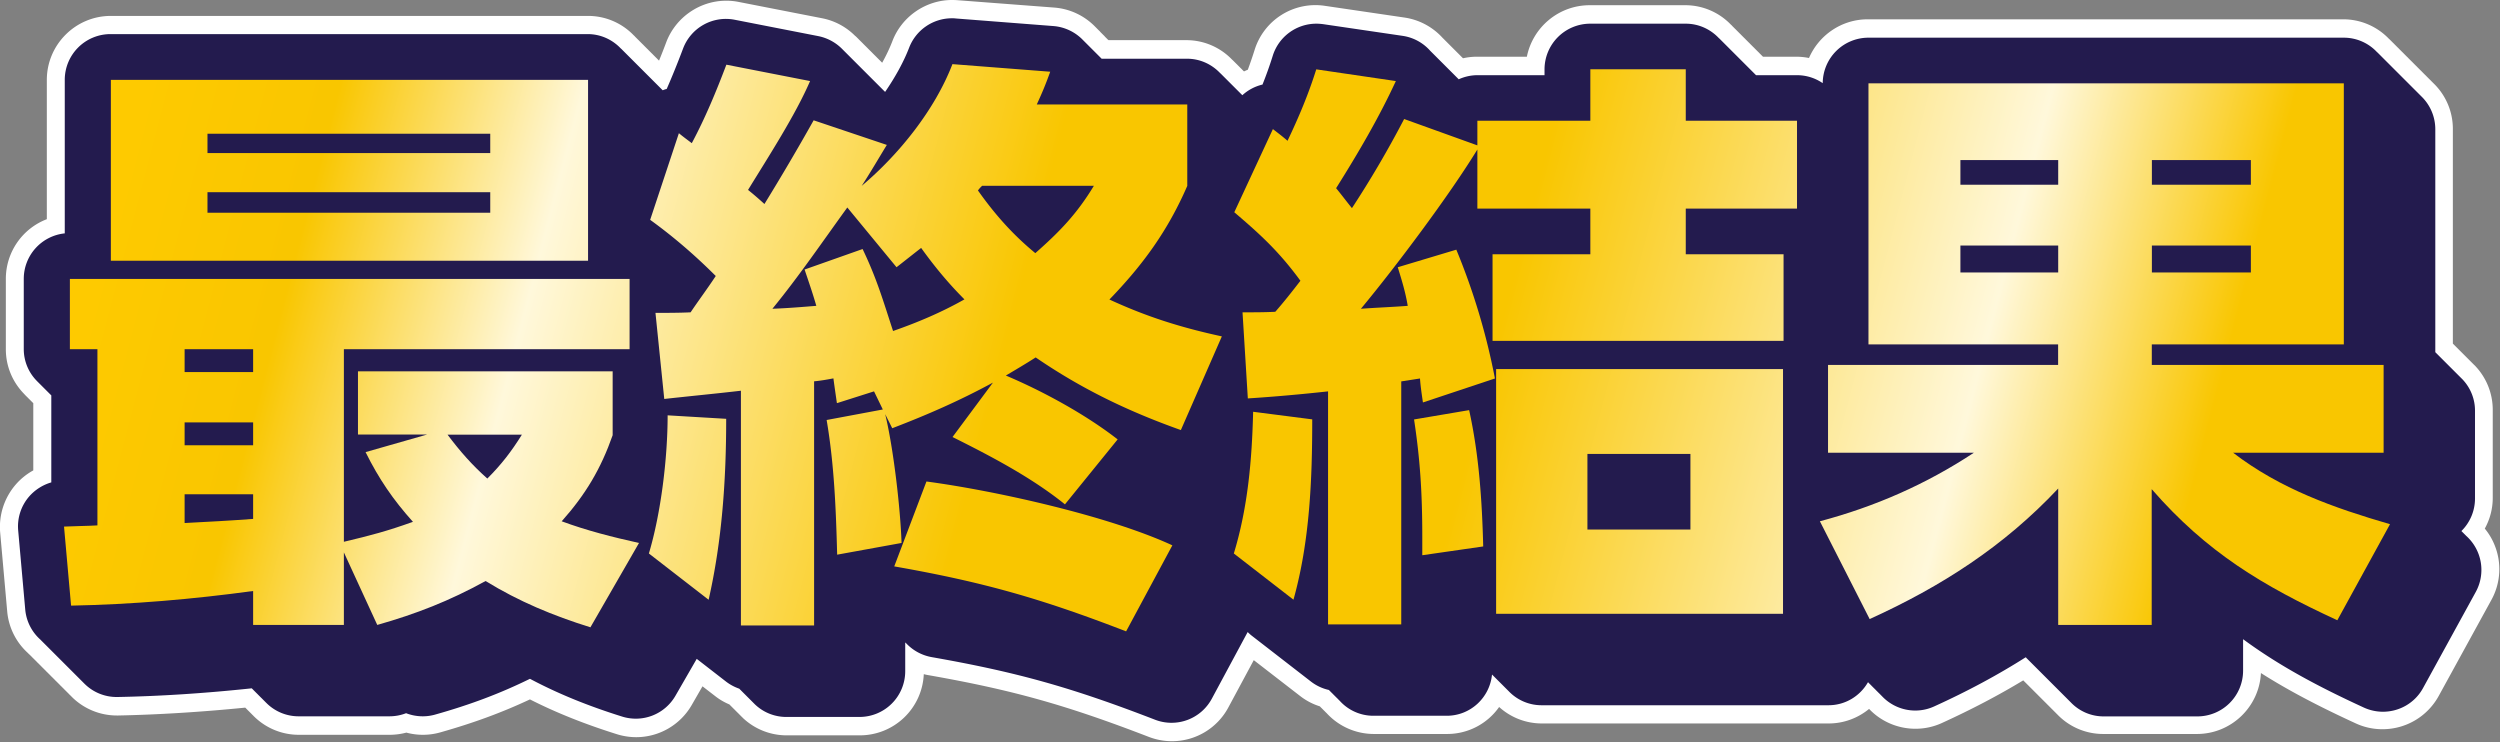 <svg xmlns="http://www.w3.org/2000/svg" width="320" height="95" fill="none" viewBox="0 0 320 95"><rect x="0" y="0" width="320" height="95" fill="#808080" stroke="none"/><path fill="#231b4e" d="M149.994 93.692a7.2 7.2 0 0 1-2.53-.469c-10.644-4.11-17.53-6.042-28.361-7.95a7.2 7.2 0 0 1-2.015-.692v1.335a7.03 7.03 0 0 1-7.026 7.026h-9.368a7 7 0 0 1-4.766-1.873 286 286 0 0 1-1.908-1.91 7 7 0 0 1-1.745-.983l-2.693-2.096-2.05 3.56a7.05 7.05 0 0 1-8.185 3.197c-4.298-1.347-8.056-2.87-11.476-4.65-3.688 1.77-7.342 3.14-11.792 4.392-.62.176-1.265.27-1.92.27-.726 0-1.44-.118-2.131-.328a7 7 0 0 1-2.143.328H38.268a7.04 7.04 0 0 1-4.871-1.968l-1.558-1.557c-5.808.597-11.44.96-16.745 1.054h-.14a6.98 6.98 0 0 1-4.837-1.944l-5.609-5.61a1 1 0 0 1-.14-.152c-1.277-1.124-2.108-2.775-2.26-4.555L1.206 68a7.03 7.03 0 0 1 1.698-5.223 7.05 7.05 0 0 1 2.553-1.862v-9.824l-.106-.106c-.035-.023-.07-.07-.117-.117-.035-.023-.07-.07-.117-.105a1 1 0 0 1-.117-.13c-.035-.023-.082-.081-.129-.128-.023 0-.058-.059-.105-.105-.035-.024-.07-.07-.117-.117-.035-.024-.07-.07-.117-.106a1 1 0 0 1-.118-.129c-.035-.023-.082-.082-.128-.129-.024 0-.059-.058-.106-.105-.035-.023-.07-.07-.117-.117-.035-.023-.117-.117-.129-.129a7 7 0 0 1-2.002-4.895V35.68a7.01 7.01 0 0 1 5.246-6.803V10.199a7.03 7.03 0 0 1 7.026-7.026h61.08c1.92 0 3.7.761 5.047 2.155.035.035.07.058.093.082l4.38 4.38c.503-1.207 1.03-2.53 1.604-4.029a7.06 7.06 0 0 1 6.57-4.544c.456 0 .913.047 1.358.13l10.714 2.095a7.03 7.03 0 0 1 3.631 1.944c.023.012 4.508 4.497 4.508 4.497.925-1.464 1.651-2.892 2.166-4.25 1.043-2.694 3.677-4.51 6.558-4.51.187 0 .363 0 .55.024l12.507.972a7.03 7.03 0 0 1 4.473 2.096c.023.012 2.084 2.085 2.084 2.085h10.434c1.92 0 3.7.76 5.047 2.154.035.035.07.059.094.082l2.049 2.05a7.4 7.4 0 0 1 1.592-.785c.41-1.066.762-2.061 1.066-3.056a6.98 6.98 0 0 1 6.71-4.954c.339 0 .679.024 1.03.07l10.188 1.5a7.03 7.03 0 0 1 4.239 2.295s.059.046.094.093l.117.117c.035.024.082.07.117.117l.117.118.117.117.106.105s.082.082.117.129c.035.023.082.07.117.117l.117.117.117.117.105.106s.082.082.117.128c.036.024.082.07.118.117l.117.118.117.117.105.105s.082.082.117.129c.035.023.082.07.117.117l.117.117.118.117.105.106s.082.082.117.128c.035.024.082.07.117.117l.117.118.117.117s.141.14.164.152a6.8 6.8 0 0 1 2.085-.328h7.447a7.03 7.03 0 0 1 7.015-6.593h12.213c1.921 0 3.7.761 5.047 2.155.035.035.07.058.094.082l4.356 4.356h4.743c.819 0 1.615.14 2.365.41.808-2.998 3.548-5.211 6.78-5.211h60.845c1.921 0 3.701.761 5.047 2.155.047.035.445.445.445.445l5.27 5.269a6.97 6.97 0 0 1 2.119 5.012V44.52l.071.07c.035.024.082.082.128.13.024.01.071.07.118.116.023.012.07.059.105.106.035.023.07.07.117.117.035.023.07.07.117.117.035.023.082.082.129.129.023.011.07.07.117.117.023.011.07.058.105.105.036.024.071.07.118.117.035.024.07.07.117.117.035.024.082.082.128.13.024.01.071.07.118.116.023.012.07.059.105.106.035.023.07.07.117.117.035.023.07.07.117.117.035.023.082.082.129.129.023.011.07.07.117.117.024.011.07.058.105.105.036.024.071.07.118.117.035.024.07.07.117.117.035.024.082.082.128.13.024.01.071.07.118.116.023.012.07.059.105.106.035.023.07.07.117.117.035.023.07.07.117.117.035.023.082.082.129.129.023.011.07.07.117.117a7 7 0 0 1 1.862 4.742V63.75a6.95 6.95 0 0 1-1.323 4.087 7.2 7.2 0 0 1 1.616 2.365 6.99 6.99 0 0 1-.328 6.066l-6.745 12.296a7.02 7.02 0 0 1-6.16 3.641 7.1 7.1 0 0 1-2.939-.644c-5.761-2.658-10.024-4.976-13.783-7.54v1.756a7.03 7.03 0 0 1-7.026 7.026h-11.991c-1.908 0-3.688-.762-5.035-2.132l-5.117-5.117c-3.396 2.108-7.026 4.028-11.066 5.879a6.9 6.9 0 0 1-2.904.632 7.05 7.05 0 0 1-5.164-2.26l-.75-.75c-1.323 1.464-3.208 2.33-5.187 2.33h-36.723c-1.909 0-3.7-.76-5.035-2.13l-.703-.703a6.98 6.98 0 0 1-6.405 4.192h-9.368a7.03 7.03 0 0 1-5.2-2.307 27 27 0 0 1-.585-.585c-.035-.024-.07-.07-.117-.117-.035-.024-.41-.399-.41-.399a6.8 6.8 0 0 1-2.412-1.206l-7.038-5.457-3.911 7.272a7.02 7.02 0 0 1-6.195 3.7z"/><path fill="#fff" d="M121.876 2.34c.152 0 .305 0 .457.024l12.518.972a5.9 5.9 0 0 1 3.759 1.78l.035.035.117.117.117.117.117.117.117.117.117.117.118.118.117.117.117.117.117.117.117.117.117.117.117.117.117.117.117.117.117.117.118.118.117.117.117.117.117.117.117.117.023.023h10.926c1.674 0 3.173.715 4.239 1.839.023.023.047.035.07.058l.117.117.117.118.117.117.118.117.117.117.117.117.117.117.117.117.117.117.117.117.117.117.117.118.117.117.118.117.117.117.117.117.117.117.117.117.117.117.117.117.117.117.117.118.117.117c.036.023.059.058.082.082a5.8 5.8 0 0 1 2.553-1.359h.024a49 49 0 0 0 1.311-3.677 5.85 5.85 0 0 1 5.586-4.122c.281 0 .574.024.855.059l10.187 1.499a5.84 5.84 0 0 1 3.537 1.92c.035.035.07.059.093.094.036.035.082.07.118.117.035.035.082.07.117.117.035.035.082.07.117.117.035.035.082.07.117.117.035.036.082.07.117.117.035.036.082.07.117.118.035.035.082.07.117.117.035.035.082.07.117.117.035.035.082.07.117.117.036.035.082.07.117.117.036.035.082.07.118.117.035.035.082.07.117.117.035.035.082.07.117.117.035.035.082.07.117.117.035.036.082.07.117.117.035.036.082.07.117.118.035.035.082.07.117.117.035.035.082.07.117.117.035.035.082.07.117.117.035.035.082.07.117.117.036.035.082.07.118.117.035.035.082.07.117.117.035.035.082.07.117.117.035.035.082.07.117.117.035.036.082.07.117.117.035.036.082.07.117.118.035.035.082.07.117.117.035.035.082.07.117.117.035.035.082.07.117.117.036.035.082.07.117.117l.036.035a5.8 5.8 0 0 1 2.377-.527h8.607v-.738a5.857 5.857 0 0 1 5.855-5.855h12.213c1.675 0 3.174.715 4.239 1.839.024.023.047.035.07.058l.118.118.117.117.117.117.117.117.117.117.117.117.117.117.117.117.117.117.117.117.118.118.117.117.117.117.117.117.117.117.117.117.117.117.117.117.117.117.117.117.118.118.117.117.117.117.117.117.117.117.117.117.117.117.117.117.117.117.117.117.118.118.117.117.117.117.117.117.117.117.117.117.117.117.117.117.117.117.117.117.012.012h5.235c1.229 0 2.353.375 3.302 1.019a5.857 5.857 0 0 1 5.855-5.82h60.845a5.82 5.82 0 0 1 4.239 1.839c.024.023.047.035.07.058l.118.117.117.117.117.117.117.117.117.118.117.117.117.117.117.117.117.117.117.117.118.117.117.117.117.117.117.117.117.118.117.117.117.117.117.117.117.117.117.117.118.117.117.117.117.117.117.117.117.118.117.117.117.117.117.117.117.117.117.117.118.117.117.117.117.117.117.117.117.118.117.117.117.117.117.117.117.117.117.117.118.117.117.117.117.117.117.117.117.118.117.117.117.117.117.117a5.85 5.85 0 0 1 1.78 4.192v28.549c.035.035.082.07.117.117.035.035.082.07.117.117.035.035.082.07.117.117.036.036.082.07.118.118.035.035.082.07.117.117.035.035.082.07.117.117.035.035.082.07.117.117.035.035.082.07.117.117.035.035.082.07.117.117.035.035.082.07.117.117.035.035.082.07.117.117.035.035.082.07.117.117.036.035.082.07.117.117.036.036.082.07.118.118.035.035.082.07.117.117.035.035.082.07.117.117.035.035.082.07.117.117.035.035.082.07.117.117.035.035.082.07.117.117.035.035.082.07.117.117.035.035.082.07.117.117.035.035.082.07.117.117.036.035.082.07.117.117.036.036.082.07.118.118.035.035.082.07.117.117.035.035.082.07.117.117.035.035.082.07.117.117.035.035.082.07.117.117.035.035.082.07.117.117.035.035.082.07.117.117a5.8 5.8 0 0 1 1.569 3.982v11.241a5.85 5.85 0 0 1-1.744 4.157s0 .012.011.012c.047.035.082.082.117.117.047.035.082.082.117.117.047.035.082.082.118.117.046.035.082.082.117.117.046.035.082.082.117.118a5.86 5.86 0 0 1 1.241 7.202L310.15 88.07c-1.054 1.932-3.056 3.033-5.141 3.033a5.9 5.9 0 0 1-2.447-.54c-5.75-2.646-10.773-5.304-15.446-8.746v4.028a5.857 5.857 0 0 1-5.855 5.855H269.27a5.8 5.8 0 0 1-4.192-1.78l-.117-.117-.117-.117-.117-.117-.117-.118-.117-.117-.117-.117-.118-.117-.117-.117-.117-.117-.117-.117-.117-.117-.117-.117-.117-.117-.117-.117-.117-.118-.117-.117-.118-.117-.117-.117-.117-.117-.117-.117-.117-.117-.117-.117-.117-.117-.117-.118-.117-.117-.117-.117-.118-.117-.117-.117-.117-.117-.117-.117-.117-.117-.117-.117-.117-.118-.117-.117-.117-.117-.117-.117-.118-.117-.117-.117-.117-.117-.117-.117-.117-.117-.117-.117-.117-.117-.117-.118-.117-.117-.117-.117-.118-.117-.117-.117c-.035-.023-.058-.059-.082-.094a.6.6 0 0 0-.093-.07c-3.56 2.26-7.436 4.344-11.71 6.288a5.8 5.8 0 0 1-2.424.527 5.86 5.86 0 0 1-4.298-1.885c-.035-.035-.082-.07-.117-.117l-.117-.117-.117-.117c-.035-.035-.082-.07-.117-.117-.035-.035-.082-.07-.117-.117-.036-.036-.082-.07-.118-.118l-.117-.117-.117-.117c-.035-.035-.082-.07-.117-.117-.035-.035-.082-.07-.117-.117-.035-.035-.082-.07-.117-.117l-.117-.117-.117-.117c-.035-.035-.082-.07-.117-.117l-.106-.106c-1.007 1.757-2.88 2.951-5.058 2.951h-36.723a5.8 5.8 0 0 1-4.192-1.78l-.117-.117-.118-.117-.117-.117-.117-.117-.117-.117-.117-.117-.117-.118-.117-.117-.117-.117-.117-.117-.117-.117-.118-.117-.117-.117-.117-.117-.117-.117-.117-.117-.117-.117-.117-.118c-.012-.011-.035-.023-.047-.035-.293 2.951-2.764 5.27-5.796 5.27h-9.368a5.8 5.8 0 0 1-4.333-1.92c-.035-.036-.082-.07-.117-.118-.035-.035-.082-.07-.117-.117l-.117-.117c-.036-.035-.082-.07-.118-.117-.035-.035-.082-.07-.117-.117-.035-.035-.082-.07-.117-.117-.035-.035-.082-.07-.117-.117l-.117-.117c-.035-.036-.082-.07-.117-.117-.035-.036-.082-.07-.117-.118-.035-.035-.082-.07-.117-.117-.035-.035-.071-.058-.094-.093a5.8 5.8 0 0 1-2.283-1.066l-7.647-5.925c-.164-.13-.316-.281-.468-.422l-4.591 8.537a5.854 5.854 0 0 1-7.272 2.681c-10.726-4.145-17.67-6.089-28.584-8.01a5.9 5.9 0 0 1-3.337-1.85h-.047v3.654a5.857 5.857 0 0 1-5.855 5.855h-9.368a5.8 5.8 0 0 1-3.97-1.57c-.047-.034-.082-.081-.117-.116-.047-.035-.082-.082-.117-.117-.047-.035-.082-.082-.117-.117-.047-.035-.082-.082-.117-.117-.047-.036-.082-.083-.117-.118-.047-.035-.082-.082-.117-.117-.047-.035-.082-.082-.118-.117-.046-.035-.081-.082-.117-.117-.047-.035-.082-.082-.117-.117-.047-.035-.082-.082-.117-.117-.047-.035-.082-.082-.117-.117-.047-.035-.082-.082-.117-.117-.047-.035-.082-.082-.117-.117-.047-.035-.082-.082-.117-.118-.047-.035-.082-.082-.117-.117-.047-.035-.082-.082-.117-.117-.047-.035-.082-.082-.117-.117l-.06-.058a6 6 0 0 1-1.685-.902l-3.76-2.916-2.728 4.731a5.85 5.85 0 0 1-6.815 2.658c-4.45-1.393-8.279-2.962-11.804-4.836-3.817 1.874-7.6 3.302-12.131 4.579a5.8 5.8 0 0 1-1.593.222c-.737 0-1.463-.14-2.131-.398a5.9 5.9 0 0 1-2.143.398H38.22a5.82 5.82 0 0 1-4.17-1.756c-.046-.036-.081-.082-.116-.118-.047-.035-.082-.081-.117-.117-.047-.035-.082-.082-.117-.117-.047-.035-.082-.082-.117-.117l-.118-.117c-.046-.035-.082-.082-.117-.117-.047-.035-.082-.082-.117-.117-.047-.035-.082-.082-.117-.117-.047-.035-.082-.082-.117-.117l-.117-.117c-.047-.036-.082-.082-.117-.117-.047-.036-.082-.083-.117-.118-.047-.035-.082-.082-.117-.117-.047-.035-.082-.082-.118-.117l-.117-.117-.07-.07c-5.925.632-11.686 1.007-17.19 1.112h-.117a5.82 5.82 0 0 1-4.028-1.627c-.047-.036-.082-.082-.118-.118-.046-.035-.082-.081-.117-.117-.047-.035-.082-.082-.117-.117-.047-.035-.082-.082-.117-.117-.047-.035-.082-.082-.117-.117-.047-.035-.082-.082-.117-.117-.047-.035-.082-.082-.117-.117-.047-.035-.082-.082-.117-.117-.047-.035-.082-.082-.117-.117-.047-.035-.082-.082-.118-.117-.046-.036-.081-.082-.117-.117-.046-.036-.082-.083-.117-.118-.047-.035-.082-.082-.117-.117-.047-.035-.082-.082-.117-.117-.047-.035-.082-.082-.117-.117-.047-.035-.082-.082-.117-.117-.047-.035-.082-.082-.117-.117-.047-.035-.082-.082-.117-.117-.047-.035-.082-.082-.117-.117-.047-.035-.082-.082-.118-.117-.046-.036-.081-.082-.117-.118-.046-.035-.082-.081-.117-.117-.047-.035-.082-.082-.117-.117-.047-.035-.082-.082-.117-.117-.047-.035-.082-.082-.117-.117-.047-.035-.082-.082-.117-.117-.047-.035-.082-.082-.117-.117-.047-.035-.082-.082-.117-.117-.047-.035-.082-.082-.117-.117-.047-.035-.082-.082-.118-.117-.046-.036-.082-.082-.117-.117-.046-.036-.082-.082-.117-.118-.047-.035-.082-.082-.117-.117-.047-.035-.082-.082-.117-.117-.047-.035-.082-.082-.117-.117-.047-.035-.082-.082-.117-.117-.047-.035-.082-.082-.117-.117-.047-.035-.082-.082-.117-.117-.047-.035-.082-.082-.117-.117-.047-.035-.082-.082-.118-.117-.046-.036-.082-.082-.117-.118-.046-.035-.082-.081-.117-.117-.047-.035-.082-.082-.117-.117-.047-.035-.082-.082-.117-.117-.047-.035-.082-.082-.117-.117-.047-.035-.082-.082-.117-.117-.047-.035-.082-.082-.117-.117-.047-.035-.082-.082-.117-.117-.035-.024-.059-.07-.094-.094a5.85 5.85 0 0 1-1.944-3.853l-.902-10.117a5.85 5.85 0 0 1 1.406-4.356 6 6 0 0 1 2.833-1.803V50.609l-.046-.047c-.035-.035-.082-.07-.117-.117-.036-.035-.082-.07-.118-.117-.035-.035-.082-.07-.117-.117-.035-.035-.082-.07-.117-.117-.035-.035-.082-.07-.117-.117-.035-.035-.082-.07-.117-.117-.035-.035-.082-.07-.117-.117-.035-.035-.082-.07-.117-.117-.035-.035-.082-.07-.117-.117-.035-.036-.082-.07-.117-.118-.035-.035-.082-.07-.117-.117-.036-.035-.082-.07-.118-.117-.035-.035-.082-.07-.117-.117-.035-.035-.082-.07-.117-.117-.035-.035-.082-.07-.117-.117l-.012-.012a5.8 5.8 0 0 1-1.71-4.11v-8.993a5.854 5.854 0 0 1 5.247-5.82V10.22a5.857 5.857 0 0 1 5.855-5.855h61.08c1.674 0 3.173.715 4.238 1.839.024.023.047.035.07.058l.118.117.117.118.117.117.117.117.117.117.117.117.117.117.117.117.118.117.117.117.117.118.117.117.117.117.117.117.117.117.117.117.117.117.118.117.117.117.117.117.117.118.117.117.117.117.117.117.117.117.117.117.117.117.117.117.118.117.117.117.117.118.117.117.117.117.117.117.117.117.117.117.117.117.118.117.117.117.117.117.117.118.117.117.117.117.117.117.117.117.024.023c.152-.058.292-.117.445-.152.023 0 .046-.012.07-.023.667-1.523 1.358-3.22 2.096-5.176a5.86 5.86 0 0 1 6.593-3.677l10.714 2.096a5.94 5.94 0 0 1 3.057 1.651s.023.012.023.024l.117.117.117.117.117.117.118.117.117.117.117.117.117.117.117.117.117.117.117.118.117.117.117.117.117.117.118.117.117.117.117.117.117.117.117.117.117.117.117.118.117.117.117.117.117.117.118.117.117.117.117.117.117.117.117.117.117.117.117.118.117.117.117.117.117.117.118.117.117.117.117.117.117.117.117.117.117.117.117.117.117.118.117.117.117.117.118.117.117.117.117.117c.023.024.058.047.082.082 1.3-1.897 2.365-3.817 3.079-5.668a5.87 5.87 0 0 1 5.457-3.758m.047-2.342c-3.361 0-6.44 2.107-7.646 5.257-.34.89-.785 1.827-1.312 2.776l-.117-.117c-.035-.047-.082-.082-.117-.118-.047-.046-.082-.093-.129-.128l-.105-.106-.118-.117-.117-.117c-.035-.047-.082-.082-.117-.117-.047-.047-.082-.094-.129-.129l-.105-.105-.117-.117-.117-.117c-.035-.047-.082-.082-.117-.118-.047-.046-.082-.093-.129-.128l-.105-.106-.118-.117-.117-.117c-.035-.047-.082-.082-.117-.117-.047-.047-.082-.094-.129-.129l-.105-.105-.117-.117-.117-.117c-.035-.047-.082-.082-.117-.118-.047-.046-.082-.093-.129-.128l-.105-.106-.118-.117-.117-.117c-.035-.047-.082-.082-.117-.117-.047-.047-.082-.094-.129-.129a2 2 0 0 0-.152-.14s-.011 0-.023-.012a8.17 8.17 0 0 0-4.204-2.248L94.533.244a8 8 0 0 0-1.58-.152c-3.385 0-6.465 2.131-7.67 5.305a78 78 0 0 1-.926 2.365l-.117-.117-.082-.082s-.082-.093-.129-.129l-.14-.14-.117-.117-.117-.117-.082-.082s-.082-.094-.13-.13l-.14-.14-.117-.117-.117-.117-.082-.082s-.082-.093-.129-.129l-.14-.14-.117-.117-.117-.117-.082-.082s-.082-.094-.13-.13l-.14-.14-.117-.117-.117-.117-.082-.082s-.082-.093-.129-.129l-.14-.14-.117-.117-.117-.117-.106-.117s-.07-.059-.105-.094a8.1 8.1 0 0 0-5.844-2.47H14.191c-4.52 0-8.197 3.676-8.197 8.196v17.823a8.17 8.17 0 0 0-5.246 7.658v8.993c0 2.132.82 4.146 2.318 5.691l.012.012c.035.047.105.106.164.176.035.047.082.082.117.117s.07.082.117.117l.117.117c.035.035.07.082.117.117l.117.117c.035.047.082.082.117.117s.07.082.118.118l.117.117c.023.035.058.058.082.082v8.607A8.1 8.1 0 0 0 2 62.038 8.3 8.3 0 0 0 .02 68.14l.902 10.118a8.15 8.15 0 0 0 2.623 5.304c.035.035.07.082.117.117.047.047.094.094.14.13l.118.116.117.117.117.118q.036.052.106.105l.128.129.118.117.117.117.117.117q.034.052.105.105l.246.246.117.117.117.117q.036.053.106.106l.128.129.118.117.117.117.117.117q.035.052.105.105l.129.13.117.116.117.117.117.118q.036.052.106.105l.246.246.117.117.117.117q.034.052.105.105l.246.246.117.117.117.117q.036.053.106.106l.128.129.118.117.117.117.117.117q.034.052.105.105l.129.13.117.116.117.117.117.118q.036.052.106.105l.374.375a8.18 8.18 0 0 0 5.633 2.26h.187c5.14-.106 10.61-.445 16.254-1.007l.011.011.235.234c.035.036.07.082.117.118l.351.35.117.118c.035.035.07.082.117.117l.117.117c.035.047.082.082.13.13a8.14 8.14 0 0 0 5.667 2.282H49.87q1.089 0 2.143-.28a8.13 8.13 0 0 0 4.368-.036c4.297-1.218 7.88-2.54 11.452-4.215 3.338 1.698 7.003 3.161 11.148 4.461a8.3 8.3 0 0 0 2.448.375 8.21 8.21 0 0 0 7.108-4.11l1.382-2.4 1.639 1.264c.55.433 1.16.784 1.803 1.054l.094.094c.035.046.082.081.117.117.035.046.082.082.117.117.035.046.082.082.117.117.035.047.082.082.117.117l.117.117c.035.047.082.082.118.117.035.047.081.082.117.117.035.047.082.082.117.117.035.047.082.082.117.117l.117.117c.035.047.082.082.117.118.035.046.082.081.117.117.035.046.082.082.117.117l.164.164a8.16 8.16 0 0 0 5.551 2.178h9.368a8.195 8.195 0 0 0 8.185-7.834c.211.058.433.105.656.14 10.75 1.897 17.588 3.818 28.151 7.893.948.363 1.944.55 2.951.55a8.18 8.18 0 0 0 7.225-4.32l3.255-6.055 5.949 4.602a8 8 0 0 0 2.506 1.312l.093.093c.036.047.082.082.118.118l.117.117.117.117c.035.046.082.082.117.117l.117.117c.035.047.082.082.117.117l.105.105a8.2 8.2 0 0 0 6.019 2.635h9.368a8.11 8.11 0 0 0 6.663-3.454 8.13 8.13 0 0 0 5.469 2.108h36.723c1.908 0 3.723-.68 5.164-1.862 1.51 1.604 3.677 2.54 5.925 2.54a8.1 8.1 0 0 0 3.396-.737c3.771-1.722 7.19-3.513 10.41-5.457l.024.023.14.141c0 .012.047.047.094.094l.129.129.117.117.093.093.141.14c0 .013.047.048.094.094l.128.13.118.116.093.094.141.14c0 .012.047.047.093.094l.129.129.117.117.094.094.141.14c0 .012.046.047.093.094l.129.129.117.117.094.094.14.14c0 .012.047.047.094.094l.129.129.117.117.094.093.14.14c0 .013.047.048.094.095l.129.128.117.118.093.093.141.14c0 .012.047.048.094.094l.128.13.117.116.094.094.141.14c0 .012.047.047.093.094l.117.117a8.12 8.12 0 0 0 5.855 2.471h11.992c4.379 0 7.974-3.466 8.185-7.799 3.372 2.143 7.213 4.18 12.131 6.44a8.1 8.1 0 0 0 3.431.75 8.2 8.2 0 0 0 7.19-4.25l6.745-12.296a8.14 8.14 0 0 0 .387-7.085 8 8 0 0 0-1.23-2.049 8.1 8.1 0 0 0 1.019-3.958V52.46a8.16 8.16 0 0 0-2.19-5.562 1 1 0 0 0-.164-.164l-.117-.117-.117-.117-.117-.117-.117-.117-.117-.117-.117-.117-.117-.117-.117-.117-.118-.118-.117-.117-.117-.117-.117-.117-.117-.117-.117-.117-.117-.117-.117-.117-.117-.117-.117-.117-.118-.118-.117-.117-.117-.117-.117-.117-.117-.117-.059-.059v-27.46a8.1 8.1 0 0 0-2.482-5.866l-.117-.117-.117-.117-.082-.082s-.082-.094-.129-.13l-.141-.14-.117-.117-.117-.117-.082-.082s-.082-.094-.129-.129l-.14-.14-.117-.117-.117-.118-.082-.082s-.082-.093-.129-.128l-.141-.14-.117-.118-.117-.117-.082-.082s-.082-.094-.129-.129l-.14-.14-.117-.117-.117-.118-.082-.082s-.082-.093-.129-.128l-.141-.14-.117-.118-.117-.117-.082-.082s-.082-.094-.129-.129l-.14-.14-.117-.117-.117-.118-.082-.082s-.082-.093-.129-.128l-.141-.14-.117-.118-.117-.117-.082-.082s-.082-.094-.129-.129l-.14-.14-.117-.117-.117-.118-.082-.082s-.082-.093-.129-.128l-.141-.14-.117-.118-.117-.117-.117-.117s-.07-.059-.105-.094a8.1 8.1 0 0 0-5.844-2.47H239.07c-3.361 0-6.265 2.049-7.518 4.953a8.3 8.3 0 0 0-1.627-.164h-4.263l-.023-.024-.141-.14-.117-.117-.117-.117-.082-.082s-.082-.094-.129-.13l-.14-.14-.117-.117-.117-.117-.082-.082s-.082-.094-.129-.129l-.141-.14-.117-.117-.117-.117-.082-.082s-.082-.094-.129-.13l-.14-.14-.117-.117-.117-.117-.082-.082s-.082-.094-.129-.129l-.141-.14-.117-.117-.117-.117-.082-.082s-.082-.094-.129-.13l-.14-.14-.117-.117-.117-.117-.082-.082s-.082-.094-.129-.129l-.141-.14-.117-.117-.117-.117-.105-.117s-.071-.06-.106-.094a8.1 8.1 0 0 0-5.843-2.471h-12.214c-3.969 0-7.295 2.834-8.044 6.593h-6.429c-.586 0-1.171.07-1.745.199-.012-.024-.035-.035-.059-.059l-.117-.117-.117-.117-.117-.117-.105-.105-.129-.13-.117-.116-.117-.117-.117-.118-.106-.105-.129-.129-.117-.117-.117-.117-.117-.117-.105-.105-.129-.13-.117-.116-.117-.117-.117-.118-.106-.105-.129-.129c-.035-.047-.082-.082-.117-.117l-.105-.105a8.2 8.2 0 0 0-4.86-2.588l-10.187-1.5a8.15 8.15 0 0 0-9.017 5.68 54 54 0 0 1-.855 2.494 9 9 0 0 0-.492.222l-.035-.035-.082-.082-.117-.117s-.082-.094-.129-.129l-.14-.14-.117-.118-.082-.082-.118-.117s-.082-.093-.128-.128l-.141-.141-.117-.117-.082-.082-.152-.152s-.07-.059-.106-.094a8.1 8.1 0 0 0-5.843-2.47h-9.953s-.047-.048-.082-.071l-.082-.082-.117-.117-.118-.117c-.046-.047-.082-.082-.105-.117-.058-.07-.105-.106-.152-.153l-.082-.081-.234-.235a1 1 0 0 1-.106-.117c-.058-.07-.105-.105-.152-.152l-.082-.082-.117-.117-.117-.117-.199-.2A8.18 8.18 0 0 0 134.956.97L122.52.022a11 11 0 0 0-.632-.023z"/><path fill="url(#a)" d="m48.29 79.992-4.274-9.286v9.286H32.4v-4.345c-7.717 1.054-15.516 1.722-23.303 1.874l-.902-10.118c1.429-.07 2.846-.07 4.275-.152V44.698H8.945v-8.993h71.642v8.993h-36.57v24.65c3.442-.82 5.468-1.347 8.84-2.553-2.552-2.846-4.344-5.469-6.065-8.923l7.869-2.249H45.82v-8.091h32.6v8.173c-1.499 4.274-3.442 7.565-6.522 11.02 3.22 1.194 6.522 2.025 9.895 2.775l-6.218 10.796c-4.801-1.499-9.146-3.302-13.42-5.925-4.649 2.553-8.84 4.192-13.864 5.62m26.98-69.769v23.151H14.19v-23.15zM23.63 44.698v2.927h8.77v-2.927zm0 9.368v2.927h8.77v-2.927zM32.4 66.42v-3.15h-8.77v3.677c2.927-.152 5.842-.305 8.77-.527m-5.843-49.3v2.471h36.195v-2.47zm0 7.483v2.623h36.195v-2.623zm35.82 36.653c1.804-1.804 3.069-3.443 4.427-5.621h-9.52c1.569 2.096 3.15 3.9 5.094 5.62"/><path fill="url(#b)" d="m90.704 76.77-7.647-5.925c1.57-5.246 2.4-12.295 2.4-17.682l7.495.445c0 7.8-.527 15.586-2.248 23.163m16.417-25.188c-.152-1.053-.304-2.096-.445-3.15-.819.153-1.651.305-2.471.375v31.254h-9.367V50.013c-3.22.375-6.441.68-9.813 1.054L83.9 40.048c1.5 0 2.998 0 4.497-.07 1.054-1.57 2.178-3.068 3.22-4.65-2.623-2.622-5.398-5.023-8.396-7.189l3.677-11.09c.527.445 1.054.82 1.651 1.277 1.722-3.22 3.15-6.675 4.427-10.047l10.714 2.096c-1.873 4.344-5.316 9.66-7.94 13.935.75.597 1.43 1.194 2.097 1.803a309 309 0 0 0 6.3-10.714l9.368 3.15c-1.054 1.72-2.096 3.524-3.22 5.246 4.801-4.052 9.368-9.743 11.616-15.586l12.518.971c-.597 1.652-.972 2.553-1.721 4.193h19.263v10.422c-2.471 5.69-5.621 10.047-9.966 14.543 4.872 2.249 9.216 3.595 14.392 4.72l-5.246 11.99c-6.745-2.4-12.67-5.245-18.584-9.297-1.276.82-2.553 1.569-3.817 2.318 4.801 2.026 10.269 5.024 14.309 8.174l-6.745 8.314c-4.274-3.443-9.438-6.148-14.391-8.618l5.176-6.968c-4.275 2.319-8.396 4.122-12.893 5.843l-.902-1.803c1.054 4.344 1.944 11.991 2.096 16.488l-8.244 1.499c-.152-5.773-.374-11.546-1.346-17.238l7.19-1.346-1.124-2.319-4.72 1.5zm16.336-13.255c-2.096-2.096-3.818-4.192-5.551-6.593-1.054.82-2.096 1.651-3.15 2.47l-6.3-7.646c-3.15 4.345-6.218 8.841-9.59 12.963 1.873-.07 3.747-.222 5.621-.375-.445-1.569-.972-3.068-1.499-4.648l7.424-2.623c1.803 3.747 2.623 6.592 3.899 10.492 3.221-1.124 6.218-2.4 9.146-4.052zm20.68 42.484c-10.867-4.193-18.209-6.3-29.674-8.314l4.122-10.867c8.923 1.194 23.385 4.426 31.477 8.173l-5.925 11.02zm-4.122-57.028h-14.31c-.222.222-.375.375-.527.597 2.178 3.068 4.427 5.62 7.342 8.021 3.15-2.775 5.317-5.023 7.495-8.618"/><path fill="url(#c)" d="m165.577 76.771-7.647-5.925c1.804-5.925 2.319-11.991 2.471-18.139l7.565.972c0 7.647-.304 15.586-2.401 23.08zm14.158-61.536 9.368 3.373v-3.15h14.461V8.865h12.214v6.593h14.239v11.241h-14.239v5.844h12.518v11.089h-37.25v-11.09h12.518V26.7h-14.461v-7.564c-3.525 5.773-10.422 14.988-14.907 20.387 2.026-.152 4.051-.223 5.995-.375-.304-1.803-.749-3.22-1.276-4.942l7.494-2.248a85 85 0 0 1 4.942 16.488l-9.216 3.068c-.152-1.054-.304-2.026-.375-3.068l-2.4.374v31.102h-9.368V50.096c-3.443.375-6.815.68-10.27.902l-.679-11.02c1.429 0 2.845 0 4.192-.07 1.124-1.276 2.178-2.623 3.22-3.97-2.693-3.677-5.023-5.843-8.466-8.77l4.942-10.645c.679.527 1.276.972 1.873 1.5 1.429-2.999 2.694-5.996 3.677-9.146l10.188 1.499c-2.178 4.719-4.871 9.297-7.647 13.712.679.82 1.347 1.721 2.026 2.553a133 133 0 0 0 6.675-11.394zm10.117 54.71-7.799 1.124V68.75c0-5.843-.304-10.117-1.054-15.06l7.05-1.194c1.276 5.773 1.651 11.617 1.803 17.46zm38.374 8.618h-36.723V47.239h36.723zM203.19 58.106v9.672h13.185v-9.672z"/><path fill="url(#d)" d="M275.441 79.99H263.45V62.53c-6.967 7.413-14.918 12.519-24.134 16.711l-6.37-12.518c7.049-1.873 13.56-4.72 19.708-8.77h-18.666V46.71h29.451v-2.623h-24.275v-33.42h60.845v33.42H275.43v2.623h29.673v11.241H285.84c6.066 4.65 12.893 7.05 20.082 9.146l-6.744 12.295c-9.591-4.426-16.711-8.689-23.76-16.78v17.39zm-24.509-59.498v3.15h12.518v-3.15zm0 10.937v3.443h12.518v-3.443zm24.509-10.937v3.15h12.671v-3.15zm0 10.937v3.443h12.671v-3.443z"/><defs><linearGradient id="a" x1="12.682" x2="305.998" y1="8.854" y2="85.499" gradientUnits="userSpaceOnUse"><stop stop-color="#ffcb00"/><stop offset=".1" stop-color="#f9c600"/><stop offset=".2" stop-color="#fff8db"/><stop offset=".4" stop-color="#f9c600"/><stop offset=".6" stop-color="#f9c600"/><stop offset=".8" stop-color="#fff8db"/><stop offset=".9" stop-color="#f9c600"/><stop offset="1" stop-color="#f9c600"/></linearGradient><linearGradient id="b" x1="12.682" x2="305.998" y1="8.854" y2="85.499" gradientUnits="userSpaceOnUse"><stop stop-color="#ffcb00"/><stop offset=".1" stop-color="#f9c600"/><stop offset=".2" stop-color="#fff8db"/><stop offset=".4" stop-color="#f9c600"/><stop offset=".6" stop-color="#f9c600"/><stop offset=".8" stop-color="#fff8db"/><stop offset=".9" stop-color="#f9c600"/><stop offset="1" stop-color="#f9c600"/></linearGradient><linearGradient id="c" x1="12.682" x2="305.998" y1="8.854" y2="85.499" gradientUnits="userSpaceOnUse"><stop stop-color="#ffcb00"/><stop offset=".1" stop-color="#f9c600"/><stop offset=".2" stop-color="#fff8db"/><stop offset=".4" stop-color="#f9c600"/><stop offset=".6" stop-color="#f9c600"/><stop offset=".8" stop-color="#fff8db"/><stop offset=".9" stop-color="#f9c600"/><stop offset="1" stop-color="#f9c600"/></linearGradient><linearGradient id="d" x1="12.682" x2="305.998" y1="8.854" y2="85.499" gradientUnits="userSpaceOnUse"><stop stop-color="#ffcb00"/><stop offset=".1" stop-color="#f9c600"/><stop offset=".2" stop-color="#fff8db"/><stop offset=".4" stop-color="#f9c600"/><stop offset=".6" stop-color="#f9c600"/><stop offset=".8" stop-color="#fff8db"/><stop offset=".9" stop-color="#f9c600"/><stop offset="1" stop-color="#f9c600"/></linearGradient></defs></svg>
